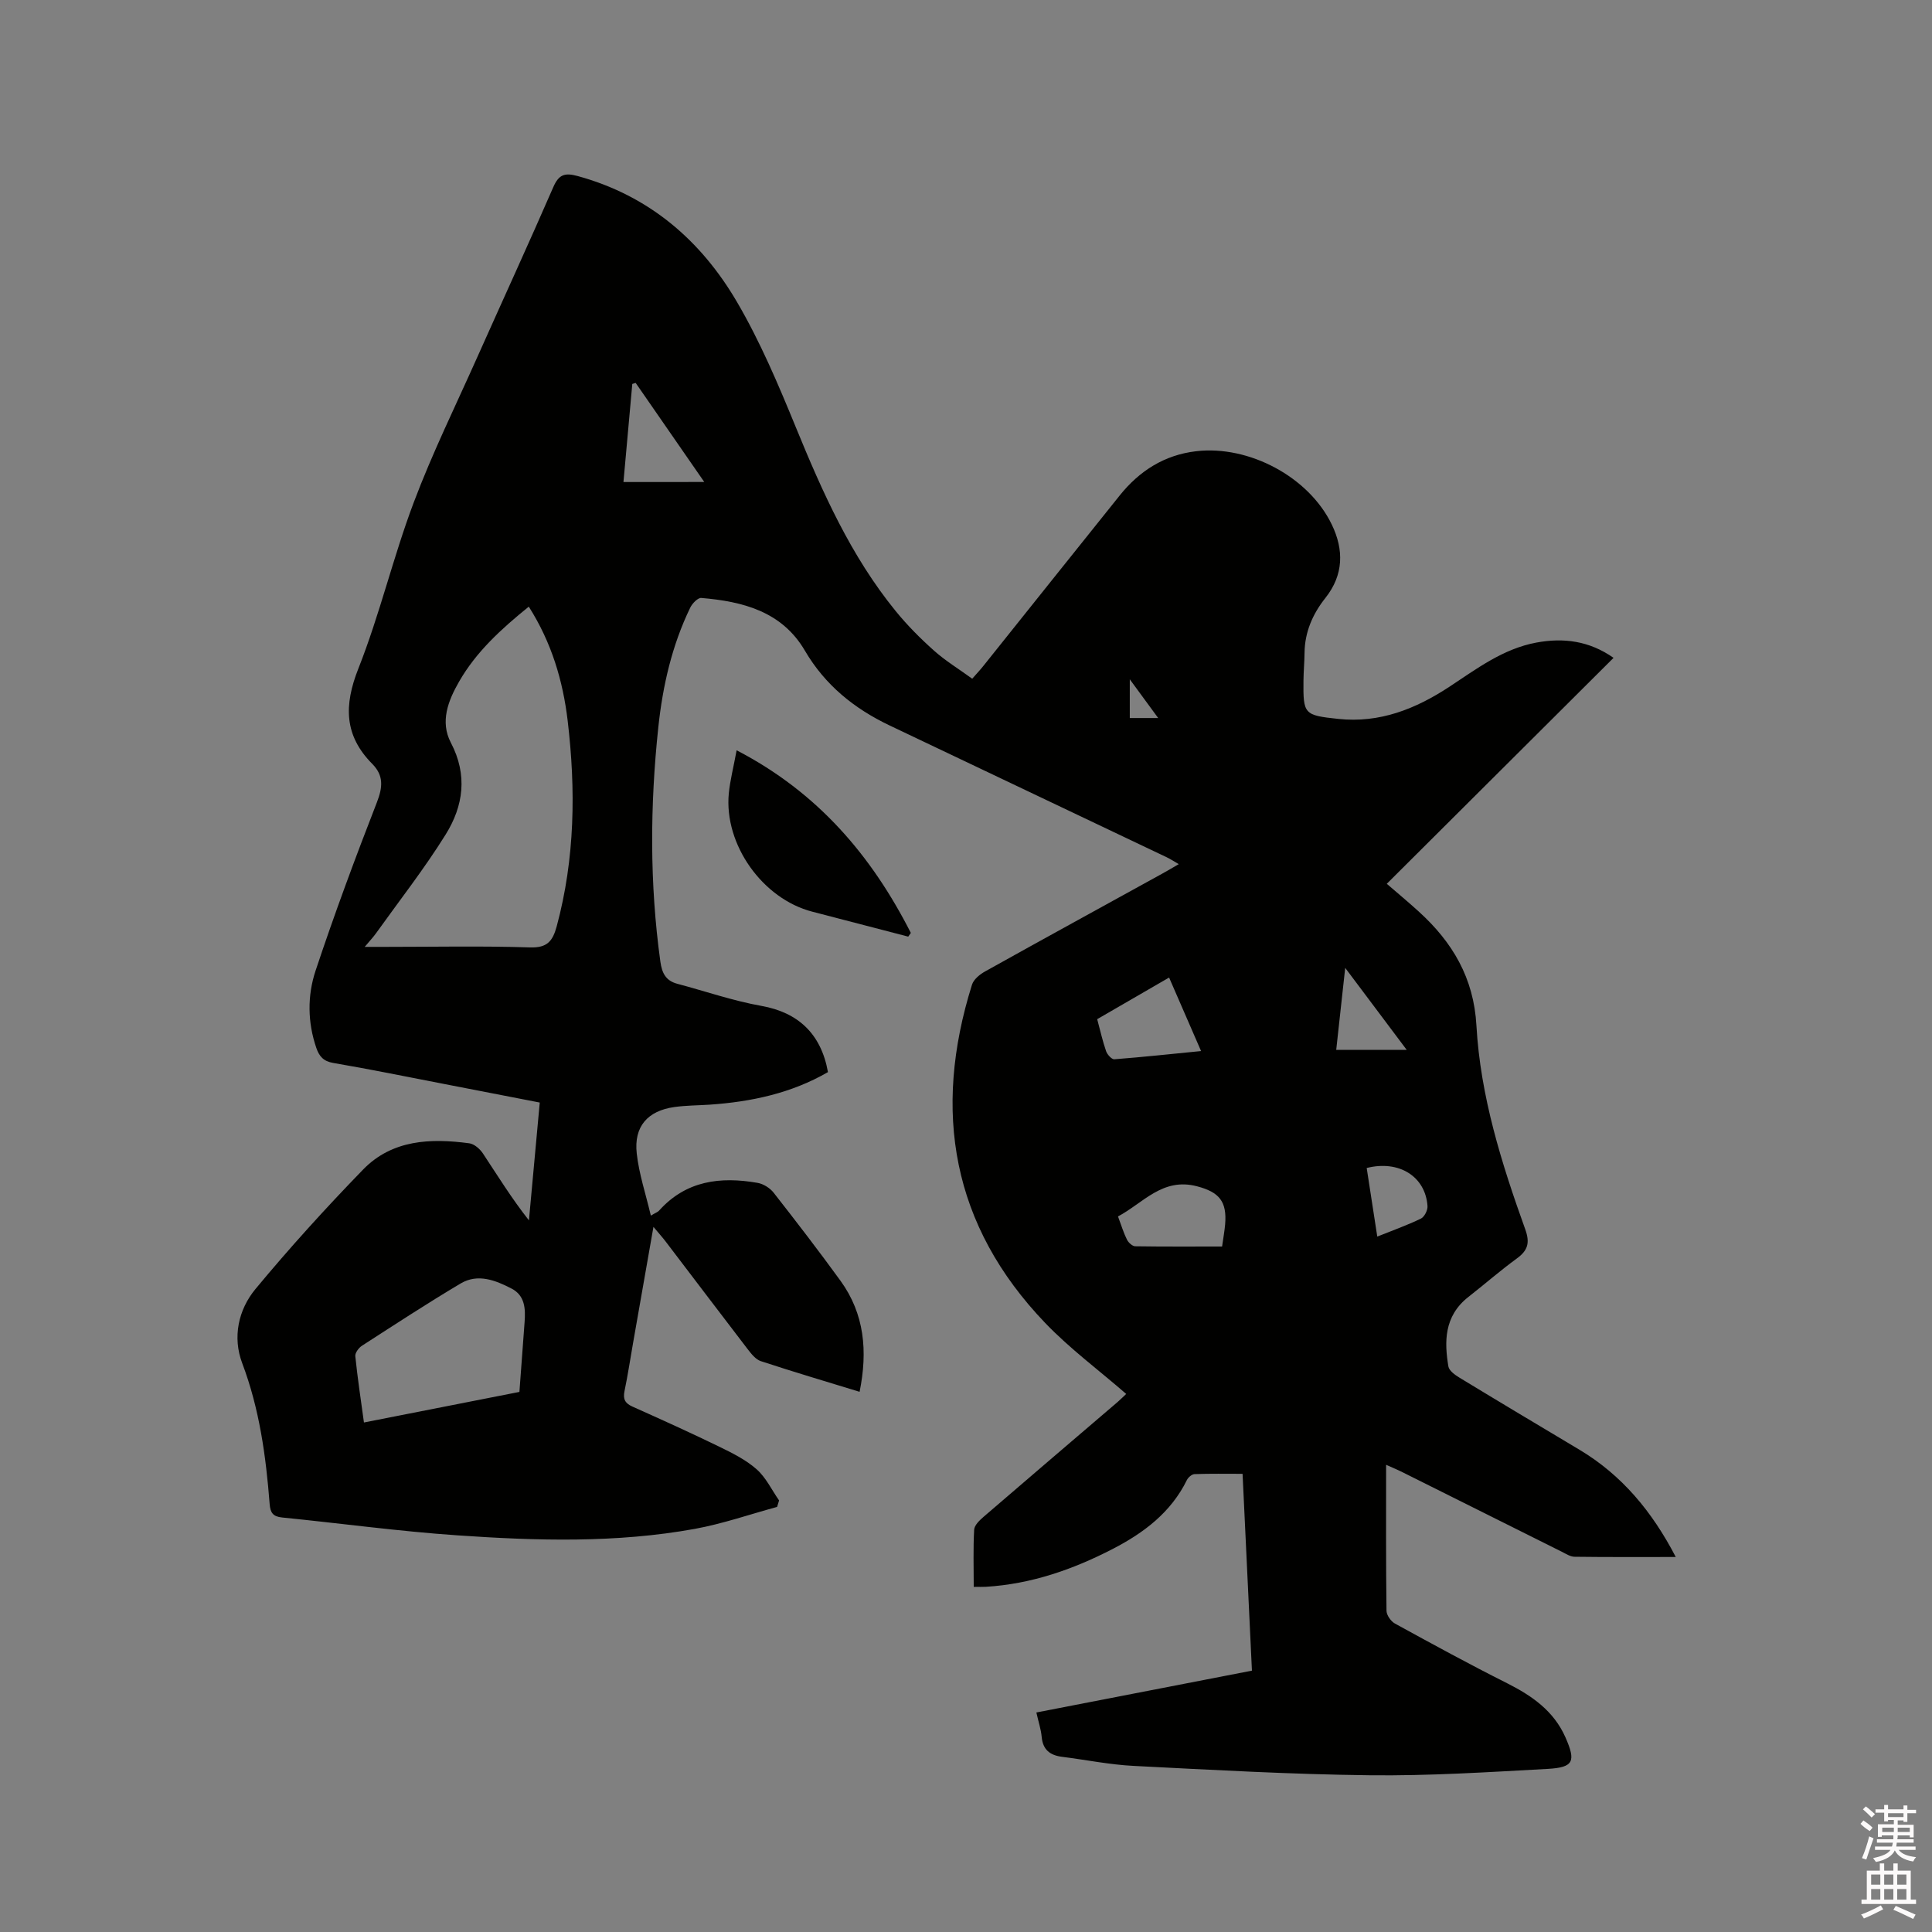 <svg enable-background="new 0 0 400 400" viewBox="0 0 400 400" xmlns="http://www.w3.org/2000/svg"><rect x="0" y="0" width="400" height="400" fill="#808080" stroke="none"/><path d="m385.2 377.6.6-.7c.6.4 1.3.9 1.9 1.5l-.6.7c-.8-.5-1.4-1-1.9-1.5zm.3 7.1c.6-1.4 1.1-2.9 1.5-4.5.3.1.6.3.9.4-.5 1.4-1 2.9-1.5 4.4zm.2-10.1.6-.6c.7.5 1.3 1.1 1.9 1.6l-.7.7c-.6-.6-1.2-1.2-1.8-1.7zm8.4-.8h.8v.9h1.8v.7h-1.8v1.8h-.8v-.3h-1.2v.9h3.3v2.6h-.8v-.4h-2.5c0 .3 0 .6-.1.8h3.4v.7h-3.5c0 .3-.1.6-.1.8h4v.7h-3.5c.7.9 1.9 1.3 3.6 1.5-.2.2-.4.5-.6.9-1.9-.3-3.2-1.1-3.8-2.3-.5 1.1-1.8 2-3.9 2.4-.2-.3-.4-.5-.6-.8 1.9-.4 3.1-.9 3.6-1.7h-3.2v-.7h3.5c.1-.2.1-.5.2-.8h-3.3v-.7h3.4c0-.2 0-.5 0-.8h-2.4v.3h-.8v-2.6h3.3v-.9h-1.2v.3h-.8v-1.8h-1.8v-.7h1.8v-.9h.8v.9h3.2zm-4.4 5.5h2.4c0-.3 0-.6 0-.9h-2.4zm1.2-3.1h3.2v-.8h-3.2zm4.4 2.2h-2.4v.9h2.5v-.9z" fill="#fcfafa"/><path d="m389.2 385.8h.9v1.5h1.9v-1.5h.9v1.5h2.7v6h1.1v.9h-11.3v-.9h1.1v-6h2.7zm.2 8.7.5.8c-1.2.6-2.5 1.3-4 1.9-.2-.3-.3-.6-.6-.8 1.6-.6 3-1.3 4.1-1.9zm-2-4.3h1.9v-2.1h-1.9zm0 3.1h1.9v-2.2h-1.9zm2.7-3.1h1.9v-2.1h-1.9zm0 3.1h1.9v-2.2h-1.9zm2.4 1.3c1.4.6 2.7 1.2 4.1 1.8l-.5.9c-1.5-.7-2.8-1.4-4.1-1.9zm2.2-6.5h-1.9v2.1h1.9zm-1.9 5.2h1.9v-2.2h-1.9z" fill="#fcfafa"/><g fill="#010100"><path d="m233.17 288.6c-5.67-4.93-11.67-9.37-16.77-14.69-19.33-20.16-23.38-43.84-15.16-70.04.35-1.11 1.63-2.15 2.74-2.76 12.21-6.81 24.48-13.52 36.72-20.27 1.01-.56 2.01-1.15 3.35-1.93-.97-.56-1.69-1.04-2.47-1.41-19.12-9.1-38.25-18.19-57.37-27.29-7.34-3.49-13.39-8.36-17.58-15.52-4.75-8.1-12.84-10.17-21.44-10.89-.72-.06-1.86 1.14-2.28 2-3.79 7.81-5.7 16.19-6.61 24.74-1.72 16.18-1.82 32.37.42 48.54.33 2.38 1.11 3.96 3.5 4.6 5.81 1.54 11.53 3.53 17.42 4.58 7.52 1.34 12.35 5.69 13.78 13.71-7.56 4.37-15.87 6.15-24.51 6.74-2.43.16-4.88.15-7.29.49-5.54.78-8.41 4.03-7.79 9.61.46 4.21 1.85 8.33 2.92 12.87 1.02-.61 1.45-.74 1.7-1.03 5.59-6.24 12.72-7.09 20.4-5.75 1.2.21 2.56 1.06 3.32 2.03 4.71 6.01 9.36 12.06 13.84 18.23 4.99 6.89 5.66 14.61 3.96 23-6.95-2.13-13.73-4.14-20.45-6.35-1.07-.35-1.98-1.52-2.73-2.49-5.68-7.4-11.3-14.84-16.96-22.26-.67-.88-1.42-1.71-2.54-3.05-1.48 8.42-2.84 16.2-4.21 23.98-.59 3.34-1.09 6.7-1.78 10.01-.34 1.63.08 2.52 1.62 3.21 5.99 2.68 11.97 5.38 17.87 8.25 2.74 1.33 5.58 2.73 7.84 4.72 1.95 1.71 3.14 4.28 4.67 6.47-.14.45-.27.89-.41 1.34-5.66 1.54-11.25 3.49-17 4.54-16.28 2.96-32.74 2.48-49.14 1.35-12.14-.83-24.22-2.49-36.34-3.7-1.87-.19-2.44-.96-2.58-2.77-.77-9.93-2.11-19.72-5.68-29.17-2.03-5.36-.82-11.06 2.74-15.36 7.08-8.54 14.56-16.78 22.29-24.74 6.01-6.19 13.97-6.51 21.99-5.43 1.03.14 2.2 1.17 2.82 2.11 3.03 4.57 5.9 9.25 9.52 13.84.74-8 1.47-16.01 2.24-24.39-6.74-1.31-13.36-2.6-19.98-3.88-7.59-1.47-15.17-3.02-22.79-4.32-2.04-.35-2.9-1.4-3.49-3.11-1.82-5.31-1.87-10.82-.16-15.97 3.9-11.73 8.21-23.34 12.7-34.87 1.22-3.14 1.43-5.56-.96-7.97-5.83-5.88-5.88-12.14-2.87-19.74 4.43-11.2 7.19-23.05 11.44-34.33 3.87-10.29 8.75-20.2 13.23-30.25 5.22-11.7 10.57-23.34 15.68-35.08 1.13-2.6 2.34-3.04 5.02-2.31 14.77 4.03 25.55 13.29 33.05 26.14 4.78 8.18 8.52 17.02 12.12 25.81 5.52 13.48 11.41 26.71 20.68 38.1 2.4 2.95 5.11 5.68 7.95 8.21 2.35 2.1 5.09 3.77 7.92 5.82.88-1.01 1.65-1.82 2.34-2.69 9.41-11.75 18.78-23.53 28.21-35.27 4.07-5.07 9.23-8.37 15.82-9.14 10.93-1.27 23.33 5.32 28.08 15.2 2.5 5.19 2.48 10.38-1.33 15.18-2.63 3.31-4.27 7.05-4.32 11.38-.02 1.91-.2 3.81-.22 5.72-.07 6.97.1 7.19 7.2 7.94 8.57.92 16.04-2.07 23.02-6.66 5.66-3.73 11.11-7.86 17.99-9.14 5.62-1.04 10.94-.38 15.99 3.16-15.66 15.61-31.19 31.08-46.95 46.78 2.34 2.02 4.5 3.82 6.58 5.71 7.01 6.35 11.43 13.77 11.98 23.65.82 14.6 5.19 28.51 10.11 42.19 1.01 2.82.52 4.38-1.78 6.05-3.42 2.49-6.62 5.3-9.96 7.91-5.18 4.03-4.99 9.48-4.18 14.41.15.9 1.39 1.78 2.33 2.35 8.24 5.01 16.52 9.95 24.79 14.89 8.8 5.26 15.05 12.78 19.96 22.22-7.28 0-14.12.04-20.96-.05-.88-.01-1.78-.61-2.62-1.03-10.99-5.48-21.98-10.98-32.97-16.46-1.01-.51-2.06-.94-3.42-1.55 0 10.34-.05 20.28.08 30.22.01.91.91 2.19 1.75 2.65 7.68 4.21 15.38 8.42 23.21 12.35 5.16 2.6 9.66 5.73 12.08 11.19 2.21 5 1.71 6.25-3.67 6.55-12.27.67-24.56 1.46-36.83 1.32-16.31-.19-32.61-1.11-48.9-1.94-4.95-.25-9.87-1.26-14.8-1.88-2.49-.31-3.99-1.45-4.23-4.12-.14-1.56-.66-3.08-1.1-5.06 14.84-2.88 29.54-5.73 44.63-8.66-.64-13.53-1.28-26.94-1.94-40.75-3.45 0-6.7-.06-9.95.06-.55.02-1.31.68-1.58 1.23-3.3 6.71-8.91 10.93-15.33 14.25-8.26 4.27-16.91 7.28-26.28 7.85-.71.04-1.43.01-2.52.01 0-4.06-.13-7.95.09-11.83.05-.93 1.11-1.94 1.93-2.65 9.23-7.96 18.52-15.87 27.78-23.8.74-.65 1.39-1.31 1.77-1.66zm-123.69-163c-5.73 4.64-10.88 9.34-14.42 15.5-2.28 3.96-3.99 8.32-1.71 12.67 3.51 6.71 2.59 13.12-1.09 19.02-4.4 7.07-9.57 13.67-14.42 20.45-.56.78-1.23 1.49-2.33 2.8h4.32c9.96 0 19.94-.21 29.89.11 3.59.12 4.71-1.31 5.54-4.36 3.79-14.05 3.96-28.29 2.27-42.58-.98-8.23-3.31-16.15-8.05-23.61zm-1.94 162.58c.37-4.95.71-9.69 1.07-14.44.21-2.76.09-5.51-2.69-6.95-3.32-1.72-6.98-3.18-10.55-1.06-6.92 4.11-13.66 8.53-20.43 12.89-.67.43-1.44 1.47-1.38 2.15.46 4.5 1.14 8.98 1.79 13.74 10.88-2.14 21.45-4.22 32.19-6.33zm145.48-30.1c.26-1.85.51-3.21.63-4.57.41-4.77-1.23-6.7-5.82-7.9-7.14-1.88-11.15 3.48-16.36 6.24.7 1.87 1.15 3.4 1.86 4.81.3.61 1.12 1.36 1.71 1.37 5.91.09 11.83.05 17.98.05zm-4.35-40.47c-2.31-5.31-4.39-10.09-6.62-15.22-5.1 2.95-9.97 5.77-14.89 8.62.65 2.41 1.13 4.57 1.85 6.64.24.69 1.16 1.7 1.7 1.66 5.84-.45 11.67-1.08 17.96-1.7zm-102.86-117.82c-5.01-7.24-9.6-13.88-14.2-20.51-.23.07-.47.14-.7.21-.61 6.74-1.21 13.49-1.83 20.31 5.72-.01 10.88-.01 16.73-.01zm139.34 156.23c3.22-1.29 6.2-2.35 9.03-3.72.73-.35 1.43-1.74 1.37-2.6-.42-6.11-5.88-9.57-12.59-7.88.71 4.62 1.43 9.28 2.19 14.2zm6.1-38.65c-4.31-5.75-8.24-10.97-12.74-16.98-.69 6.31-1.27 11.57-1.86 16.98zm-57.34-68.71h5.88c-2.02-2.75-3.68-5.03-5.88-8.02z"/><path d="m152.51 155.34c16.87 8.75 27.96 21.88 36.07 37.81-.18.26-.36.51-.54.77-6.61-1.72-13.22-3.45-19.84-5.16-10.31-2.65-18.32-13.89-17.31-24.49.27-2.72.97-5.39 1.62-8.93z"/></g></svg>